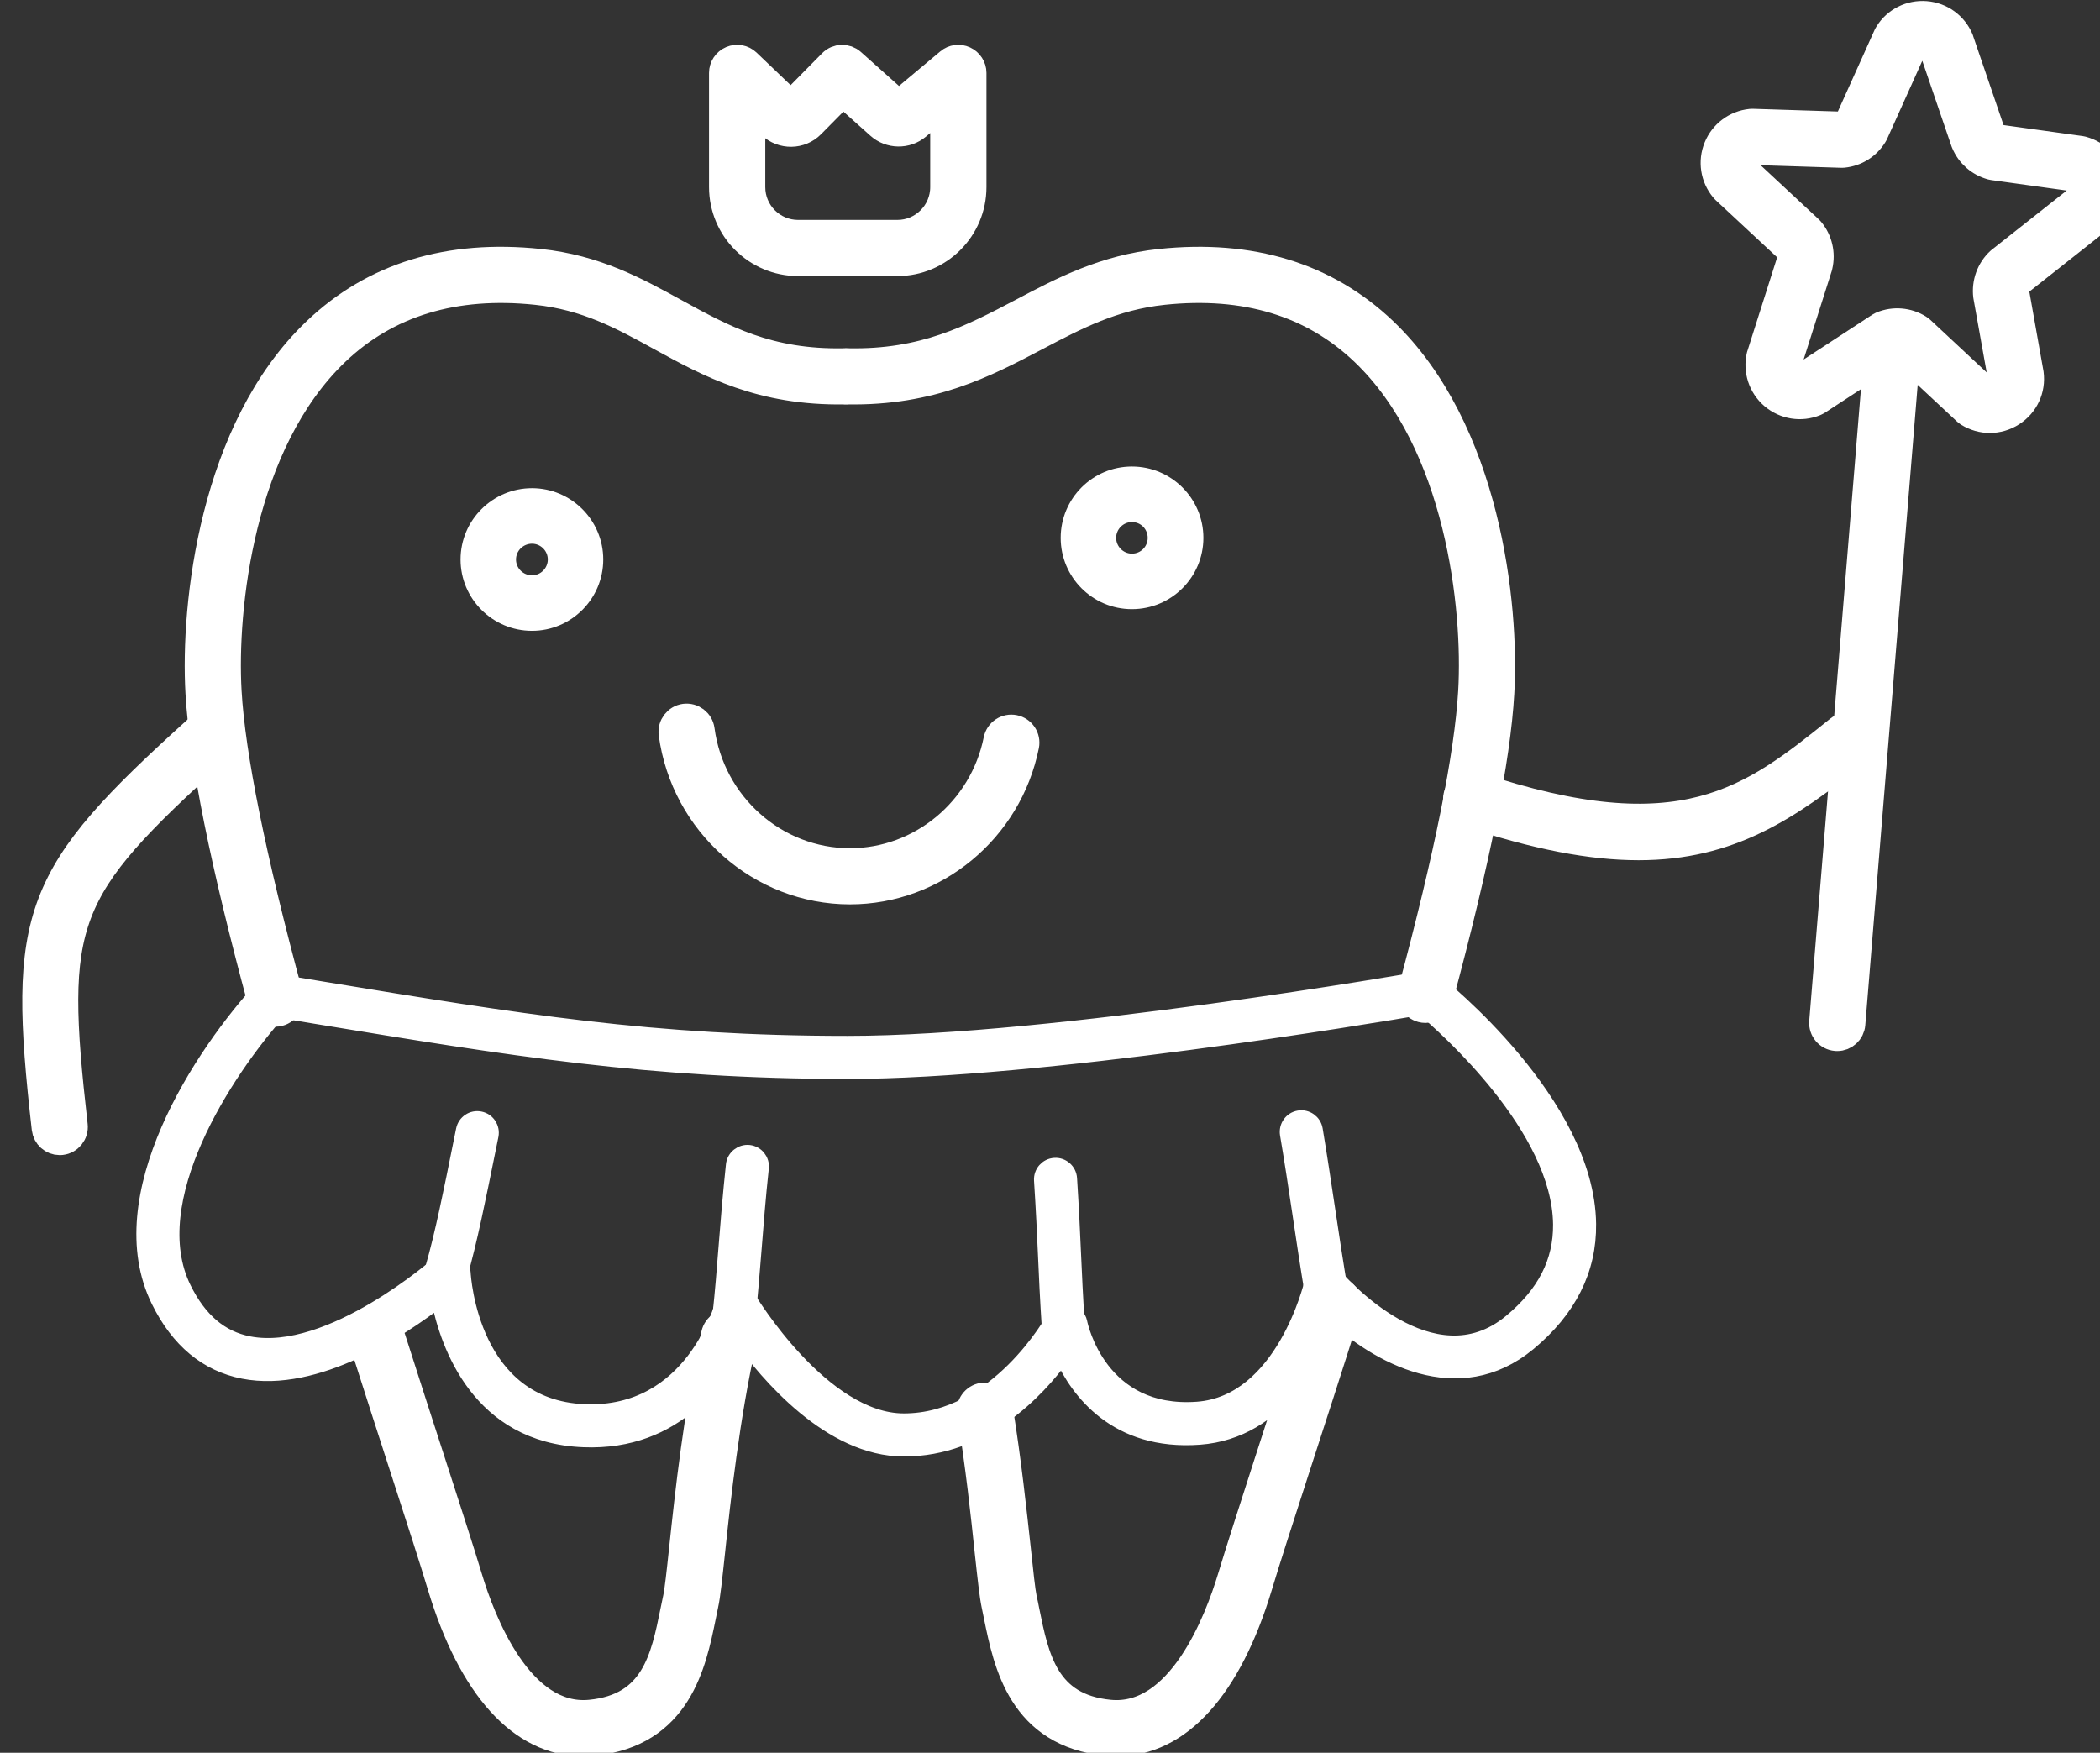 <?xml version="1.0" encoding="UTF-8" standalone="no"?>
<!DOCTYPE svg PUBLIC "-//W3C//DTD SVG 1.1//EN" "http://www.w3.org/Graphics/SVG/1.1/DTD/svg11.dtd">
<svg width="100%" height="100%" viewBox="0 0 738 616" version="1.1" xmlns="http://www.w3.org/2000/svg" xmlns:xlink="http://www.w3.org/1999/xlink" xml:space="preserve" xmlns:serif="http://www.serif.com/" style="fill-rule:evenodd;clip-rule:evenodd;stroke-linejoin:round;stroke-miterlimit:2;">
    <rect x="0" y="0" width="738" height="616" fill="#333333" stroke="none"/>
    <g transform="matrix(1,0,0,1,-175.069,-30.752)">
        <g transform="matrix(0.127,0,0,0.113,-2600.87,0)">
            <g transform="matrix(18.717,0,0,8.871,-452834,-989.313)">
                <g id="Kinderzahnheilkunde">
                    <g>
                        <g transform="matrix(1.758,0,0,4.167,21980.7,-3158.3)">
                            <path d="M1946.27,877.239C1945.76,877.239 1945.29,876.897 1945.15,876.379C1941.99,864.696 1940.23,855.944 1939.91,850.365C1939.48,842.951 1941.07,828.199 1949.73,819.944C1954.57,815.33 1960.87,813.394 1968.48,814.196C1973.18,814.691 1976.56,816.549 1979.83,818.346C1983.88,820.57 1987.7,822.689 1994.1,822.558C1994.75,822.547 1995.28,823.057 1995.29,823.699C1995.3,824.341 1994.79,824.871 1994.15,824.882C1987.12,824.989 1982.85,822.656 1978.71,820.383C1975.5,818.619 1972.47,816.953 1968.23,816.507C1961.34,815.781 1955.65,817.503 1951.33,821.626C1943.29,829.295 1941.83,843.216 1942.23,850.232C1942.54,855.652 1944.28,864.245 1947.39,875.773C1947.56,876.393 1947.19,877.03 1946.57,877.198C1946.47,877.225 1946.37,877.239 1946.27,877.239Z" style="fill:white;fill-rule:nonzero;stroke:white;stroke-width:2.4px;"/>
                        </g>
                        <g transform="matrix(1.758,0,0,4.167,21980.7,-3158.3)">
                            <path d="M1972.14,938.623C1967.02,938.623 1962.82,933.998 1960.25,925.477C1959.59,923.272 1958.5,919.906 1957.12,915.643C1956.13,912.578 1955,909.095 1953.81,905.352C1953.61,904.741 1953.95,904.087 1954.56,903.893C1955.18,903.697 1955.83,904.036 1956.02,904.647C1957.21,908.385 1958.34,911.866 1959.33,914.927C1960.71,919.203 1961.81,922.58 1962.48,924.807C1963.57,928.447 1966.77,936.845 1972.76,936.268C1978.19,935.739 1979.03,931.605 1979.84,927.607C1979.92,927.246 1979.99,926.893 1980.06,926.552C1980.2,925.921 1980.37,924.355 1980.58,922.373C1981.07,917.779 1981.81,910.838 1983.28,904.315C1983.42,903.689 1984.04,903.298 1984.67,903.436C1985.29,903.577 1985.69,904.199 1985.55,904.825C1984.11,911.217 1983.37,918.079 1982.89,922.62C1982.66,924.752 1982.5,926.291 1982.33,927.044C1982.26,927.376 1982.19,927.719 1982.12,928.07C1981.32,931.979 1980.12,937.885 1972.99,938.581C1972.7,938.609 1972.42,938.623 1972.14,938.623Z" style="fill:white;fill-rule:nonzero;stroke:white;stroke-width:2.4px;"/>
                        </g>
                        <g transform="matrix(1.758,0,0,4.167,21980.7,-3158.3)">
                            <path d="M1994.59,866.946C1987.11,866.946 1980.71,861.283 1979.7,853.772C1979.62,853.136 1980.07,852.552 1980.7,852.467C1981.34,852.386 1981.92,852.829 1982.01,853.465C1982.86,859.826 1988.26,864.622 1994.59,864.622C2000.59,864.622 2005.82,860.287 2007.02,854.314C2007.15,853.685 2007.76,853.28 2008.39,853.405C2009.02,853.532 2009.43,854.145 2009.3,854.774C2007.88,861.827 2001.69,866.946 1994.59,866.946Z" style="fill:white;fill-rule:nonzero;stroke:white;stroke-width:2.4px;"/>
                        </g>
                        <g transform="matrix(1.758,0,0,4.167,21980.7,-3158.3)">
                            <path d="M2042.99,876.921C2042.89,876.921 2042.79,876.908 2042.69,876.881C2042.07,876.714 2041.7,876.077 2041.87,875.457C2044.93,864.088 2046.63,855.602 2046.94,850.232C2047.35,843.216 2045.88,829.297 2037.84,821.626C2033.52,817.503 2027.84,815.78 2020.94,816.507C2016.71,816.952 2013.55,818.615 2010.21,820.375C2005.88,822.652 2001.42,824.992 1994.38,824.882C1993.74,824.87 1993.23,824.341 1993.24,823.699C1993.25,823.057 1993.76,822.543 1994.43,822.558C2000.85,822.69 2004.87,820.557 2009.13,818.319C2012.51,816.534 2016.02,814.688 2020.7,814.196C2028.3,813.397 2034.61,815.33 2039.45,819.945C2048.1,828.2 2049.69,842.951 2049.26,850.365C2048.95,855.894 2047.21,864.539 2044.11,876.061C2043.97,876.579 2043.5,876.921 2042.99,876.921Z" style="fill:white;fill-rule:nonzero;stroke:white;stroke-width:2.4px;"/>
                        </g>
                        <g transform="matrix(1.758,0,0,4.167,21980.7,-3158.3)">
                            <path d="M2017.04,938.623C2016.75,938.623 2016.47,938.609 2016.19,938.581C2009.05,937.885 2007.85,931.978 2007.05,928.069C2006.98,927.718 2006.91,927.375 2006.84,927.044C2006.68,926.291 2006.51,924.749 2006.28,922.615C2005.96,919.545 2005.51,915.34 2004.79,910.93C2004.69,910.297 2005.12,909.7 2005.75,909.597C2006.39,909.492 2006.98,909.926 2007.09,910.559C2007.81,915.031 2008.26,919.271 2008.6,922.367C2008.81,924.352 2008.98,925.92 2009.11,926.552C2009.19,926.892 2009.26,927.245 2009.33,927.606C2010.14,931.605 2010.98,935.739 2016.41,936.268C2022.4,936.856 2025.6,928.447 2026.7,924.806C2027.37,922.579 2028.46,919.202 2029.84,914.925C2031.14,910.931 2032.6,906.403 2034.17,901.451C2034.36,900.838 2035.01,900.499 2035.62,900.692C2036.24,900.885 2036.57,901.538 2036.38,902.15C2034.82,907.111 2033.35,911.643 2032.05,915.641C2030.67,919.905 2029.58,923.272 2028.92,925.477C2026.35,933.997 2022.16,938.623 2017.04,938.623Z" style="fill:white;fill-rule:nonzero;stroke:white;stroke-width:2.4px;"/>
                        </g>
                        <g transform="matrix(1.758,0,0,4.167,21980.7,-3158.3)">
                            <path d="M2060.91,863.232C2056.99,863.232 2052.35,862.37 2046.46,860.394C2045.86,860.19 2045.53,859.531 2045.73,858.923C2045.94,858.315 2046.6,857.987 2047.2,858.192C2064.62,864.042 2070.44,859.365 2077.8,853.443C2078.3,853.042 2079.03,853.12 2079.44,853.621C2079.84,854.121 2079.76,854.852 2079.26,855.254C2073.43,859.944 2068.56,863.232 2060.91,863.232Z" style="fill:white;fill-rule:nonzero;stroke:white;stroke-width:2.4px;"/>
                        </g>
                        <g transform="matrix(1.758,0,0,4.167,21980.7,-3158.3)">
                            <path d="M1928.13,888.042C1927.55,888.042 1927.05,887.604 1926.98,887.011C1924.92,868.901 1926.11,865.768 1939.69,853.487C1940.16,853.057 1940.9,853.093 1941.33,853.569C1941.76,854.045 1941.72,854.78 1941.24,855.211C1928.21,867.003 1927.32,869.361 1929.29,886.749C1929.36,887.386 1928.9,887.962 1928.27,888.034L1928.13,888.042Z" style="fill:white;fill-rule:nonzero;stroke:white;stroke-width:2.4px;"/>
                        </g>
                        <g transform="matrix(1.758,0,0,4.167,21980.7,-3158.3)">
                            <path d="M2089.99,824.848C2090.47,825.094 2090.89,824.868 2091.01,824.79C2091.14,824.708 2091.54,824.397 2091.48,823.81L2090.26,817.005L2090.25,816.948C2090.12,815.868 2090.51,814.783 2091.31,814.047L2091.38,813.991L2098.07,808.705C2098.45,808.336 2098.39,807.896 2098.35,807.721C2098.31,807.549 2098.16,807.143 2097.68,806.982L2090.75,806.019L2090.6,805.989C2089.6,805.714 2088.79,805.005 2088.39,804.044L2088.36,803.971L2085.73,796.269C2085.5,795.77 2085.05,795.68 2084.87,795.666C2084.69,795.649 2084.24,795.664 2083.94,796.094L2080.71,803.269L2080.63,803.409C2080.08,804.292 2079.17,804.86 2078.13,804.968L2077.98,804.974L2070.52,804.735C2070.01,804.818 2069.8,805.201 2069.73,805.367C2069.67,805.534 2069.55,805.956 2069.86,806.372L2075.25,811.39L2075.35,811.498C2076.02,812.304 2076.27,813.394 2076.03,814.415L2076.01,814.501L2073.45,822.559C2073.34,823.094 2073.65,823.429 2073.79,823.55C2073.93,823.667 2074.29,823.908 2074.77,823.752L2081.2,819.551L2081.39,819.449C2082.38,819.04 2083.52,819.134 2084.43,819.697L2084.62,819.837L2089.99,824.848ZM2090.45,827.284C2089.84,827.284 2089.23,827.116 2088.68,826.778L2088.5,826.639L2083.13,821.629C2082.89,821.511 2082.61,821.488 2082.36,821.567L2075.94,825.768L2075.74,825.87C2074.57,826.35 2073.25,826.138 2072.28,825.318C2071.32,824.497 2070.9,823.222 2071.19,821.99L2071.22,821.904L2073.78,813.847C2073.84,813.562 2073.77,813.263 2073.6,813.03L2068.21,808.014L2068.11,807.905C2067.31,806.949 2067.11,805.64 2067.58,804.49C2068.05,803.34 2069.11,802.545 2070.35,802.416L2070.5,802.41L2077.96,802.648C2078.23,802.603 2078.47,802.454 2078.63,802.229L2081.86,795.055L2081.94,794.916C2082.6,793.846 2083.8,793.248 2085.06,793.349C2086.32,793.452 2087.4,794.239 2087.89,795.403L2087.91,795.476L2090.54,803.176C2090.66,803.439 2090.88,803.638 2091.16,803.73L2098.08,804.692L2098.23,804.723C2099.43,805.051 2100.32,805.968 2100.61,807.174C2100.9,808.381 2100.53,809.602 2099.62,810.441L2099.55,810.497L2092.86,815.783C2092.64,816.004 2092.52,816.316 2092.56,816.631L2093.77,823.435L2093.78,823.492C2093.95,824.789 2093.37,826.035 2092.27,826.743C2091.71,827.104 2091.08,827.284 2090.45,827.284Z" style="fill:white;fill-rule:nonzero;stroke:white;stroke-width:2.4px;"/>
                        </g>
                        <g transform="matrix(1.758,0,0,4.167,21980.7,-3158.3)">
                            <path d="M1986.27,800.909L1986.27,807.8C1986.27,809.983 1988.04,811.759 1990.23,811.759L1998.58,811.759C2000.76,811.759 2002.54,809.983 2002.54,807.8L2002.54,800.68L2000.21,802.632C1999.32,803.385 1997.98,803.364 1997.11,802.583L1993.99,799.793L1991.31,802.503C1990.41,803.421 1988.92,803.442 1987.98,802.552L1986.27,800.909ZM1998.58,814.083L1990.23,814.083C1986.76,814.083 1983.94,811.265 1983.94,807.8L1983.94,798.189C1983.94,797.724 1984.22,797.304 1984.65,797.121C1985.08,796.938 1985.57,797.027 1985.91,797.35L1989.59,800.872L1989.66,800.871L1993.11,797.373C1993.55,796.933 1994.25,796.911 1994.71,797.323L1998.66,800.85L1998.72,800.851L2002.96,797.299C2003.3,797.008 2003.78,796.946 2004.19,797.136C2004.6,797.327 2004.87,797.738 2004.87,798.189L2004.87,807.8C2004.87,811.265 2002.05,814.083 1998.58,814.083Z" style="fill:white;fill-rule:nonzero;stroke:white;stroke-width:2.4px;"/>
                        </g>
                        <g transform="matrix(1.758,0,0,4.167,21980.7,-3158.3)">
                            <path d="M2077.62,878.125L2082.24,821.647L2077.62,878.125Z" style="fill:white;fill-rule:nonzero;stroke:white;stroke-width:2.4px;"/>
                        </g>
                        <g transform="matrix(1.758,0,0,4.167,21980.7,-3158.3)">
                            <path d="M2077.62,879.287L2077.52,879.283C2076.88,879.231 2076.41,878.67 2076.46,878.031L2081.08,821.553C2081.14,820.913 2081.7,820.431 2082.34,820.489C2082.98,820.542 2083.45,821.103 2083.4,821.742L2078.78,878.22C2078.73,878.828 2078.22,879.287 2077.62,879.287Z" style="fill:white;fill-rule:nonzero;stroke:white;stroke-width:2.4px;"/>
                        </g>
                        <g transform="matrix(3.534,0,0,8.375,18486.3,-6690.36)">
                            <path d="M1967.71,838.589C1967.34,838.589 1967.04,838.885 1967.04,839.25C1967.04,839.615 1967.34,839.912 1967.71,839.912C1968.07,839.912 1968.37,839.615 1968.37,839.25C1968.37,838.885 1968.07,838.589 1967.71,838.589ZM1967.71,842.236C1966.06,842.236 1964.72,840.896 1964.72,839.25C1964.72,837.604 1966.06,836.265 1967.71,836.265C1969.35,836.265 1970.69,837.604 1970.69,839.25C1970.69,840.896 1969.35,842.236 1967.71,842.236Z" style="fill:white;fill-rule:nonzero;"/>
                        </g>
                        <g transform="matrix(3.534,0,0,8.375,18396.7,-6682.68)">
                            <path d="M2018.16,836.765C2017.8,836.765 2017.5,837.062 2017.5,837.427C2017.5,837.792 2017.8,838.088 2018.16,838.088C2018.53,838.088 2018.82,837.792 2018.82,837.427C2018.82,837.062 2018.53,836.765 2018.16,836.765ZM2018.16,840.412C2016.51,840.412 2015.18,839.073 2015.18,837.427C2015.18,835.781 2016.51,834.441 2018.16,834.441C2019.81,834.441 2021.15,835.781 2021.15,837.427C2021.15,839.073 2019.81,840.412 2018.16,840.412Z" style="fill:white;fill-rule:nonzero;"/>
                        </g>
                        <g transform="matrix(1.758,0,0,4.167,21980.7,-3158.3)">
                            <path d="M1985.06,900.765C1985.46,900.765 1985.85,900.977 1986.06,901.332C1986.12,901.435 1992.27,911.627 1999.12,911.627C2006.98,911.627 2011.69,903.083 2011.73,902.997C2011.97,902.565 2012.45,902.328 2012.93,902.399C2013.42,902.473 2013.8,902.842 2013.9,903.323C2013.96,903.644 2015.6,911.244 2023.81,910.643C2031.05,910.11 2033.41,900.122 2033.44,900.022C2033.53,899.594 2033.87,899.256 2034.29,899.151C2034.72,899.047 2035.17,899.19 2035.45,899.525C2035.78,899.904 2043.52,908.788 2050.17,903.279C2053.03,900.911 2054.4,898.223 2054.37,895.063C2054.28,886.955 2044.78,878.524 2042.72,876.785C2038.53,877.503 2010.62,882.185 1994.4,882.185C1977.77,882.185 1965.95,880.235 1949.58,877.535L1946.63,877.048C1942.02,882.192 1934.92,893.078 1938.55,900.466C1939.87,903.148 1941.67,904.675 1944.04,905.136C1950.9,906.467 1960.02,898.401 1960.11,898.319C1960.44,898.02 1960.92,897.941 1961.33,898.114C1961.74,898.287 1962.02,898.682 1962.04,899.13C1962.07,899.591 1962.73,910.472 1972.28,910.851C1981.36,911.204 1983.83,902.028 1983.93,901.637C1984.05,901.183 1984.43,900.844 1984.89,900.777L1985.06,900.765ZM1999.12,913.951C1992.95,913.951 1987.68,907.718 1985.34,904.451C1983.84,907.747 1980.07,913.504 1972.18,913.172C1963.41,912.825 1960.79,905.213 1960.02,901.39C1956.87,903.829 1949.73,908.61 1943.59,907.417C1940.51,906.817 1938.11,904.824 1936.47,901.491C1932.17,892.76 1940.02,880.737 1945.34,875.009C1945.61,874.724 1946,874.591 1946.38,874.653L1949.96,875.242C1966.82,878.024 1977.96,879.861 1994.4,879.861C2011.68,879.861 2042.53,874.459 2042.84,874.405C2043.17,874.346 2043.51,874.431 2043.77,874.637C2044.29,875.05 2056.57,884.87 2056.69,895.032C2056.74,898.886 2055.04,902.263 2051.65,905.069C2045.76,909.953 2038.91,906.125 2035.11,902.524C2033.91,905.914 2030.74,912.463 2023.98,912.961C2016.96,913.476 2013.77,909.052 2012.45,906.16C2010.34,909.054 2005.79,913.951 1999.12,913.951Z" style="fill:white;fill-rule:nonzero;stroke:white;stroke-width:1.3px;"/>
                        </g>
                        <g transform="matrix(1.758,0,0,4.167,21980.7,-3158.3)">
                            <path d="M1960.64,899.057C1961.54,895.979 1962.41,891.511 1963.25,887.353L1960.64,899.057Z" style="fill:white;fill-rule:nonzero;stroke:white;stroke-width:1.3px;"/>
                        </g>
                        <g transform="matrix(1.758,0,0,4.167,21980.7,-3158.3)">
                            <path d="M1960.64,900.219C1960.54,900.219 1960.43,900.204 1960.32,900.172C1959.7,899.994 1959.35,899.349 1959.53,898.732C1960.32,896.016 1961.1,892.148 1961.85,888.408L1962.11,887.123C1962.24,886.494 1962.85,886.086 1963.48,886.215C1964.11,886.342 1964.51,886.955 1964.39,887.584L1964.13,888.867C1963.36,892.654 1962.58,896.57 1961.76,899.38C1961.61,899.888 1961.15,900.219 1960.64,900.219Z" style="fill:white;fill-rule:nonzero;stroke:white;stroke-width:1.3px;"/>
                        </g>
                        <g transform="matrix(1.758,0,0,4.167,21980.7,-3158.3)">
                            <path d="M1984.84,902.758C1985.28,898.762 1985.44,895.002 1985.97,890.191L1984.84,902.758Z" style="fill:white;fill-rule:nonzero;stroke:white;stroke-width:1.3px;"/>
                        </g>
                        <g transform="matrix(1.758,0,0,4.167,21980.7,-3158.3)">
                            <path d="M1984.85,903.92L1984.72,903.913C1984.08,903.843 1983.62,903.27 1983.69,902.632C1983.89,900.744 1984.04,898.912 1984.19,896.973C1984.36,894.823 1984.54,892.6 1984.81,890.065C1984.88,889.427 1985.47,888.973 1986.09,889.036C1986.73,889.106 1987.19,889.68 1987.12,890.317C1986.85,892.817 1986.68,895.022 1986.51,897.156C1986.35,899.113 1986.21,900.962 1986,902.884C1985.93,903.479 1985.43,903.92 1984.85,903.92Z" style="fill:white;fill-rule:nonzero;stroke:white;stroke-width:1.3px;"/>
                        </g>
                        <g transform="matrix(1.758,0,0,4.167,21980.7,-3158.3)">
                            <path d="M2012.55,903.914C2012.2,898.451 2012.22,896.613 2011.88,891.284L2012.55,903.914Z" style="fill:white;fill-rule:nonzero;stroke:white;stroke-width:1.3px;"/>
                        </g>
                        <g transform="matrix(1.758,0,0,4.167,21980.7,-3158.3)">
                            <path d="M2012.55,905.076C2011.94,905.076 2011.43,904.603 2011.39,903.988C2011.21,901.229 2011.13,899.368 2011.05,897.568C2010.97,895.811 2010.89,893.995 2010.72,891.358C2010.68,890.717 2011.16,890.165 2011.8,890.124C2012.44,890.075 2013,890.569 2013.04,891.21C2013.21,893.869 2013.29,895.696 2013.37,897.463C2013.45,899.253 2013.53,901.103 2013.71,903.84C2013.75,904.481 2013.26,905.033 2012.62,905.074L2012.55,905.076Z" style="fill:white;fill-rule:nonzero;stroke:white;stroke-width:1.3px;"/>
                        </g>
                        <g transform="matrix(1.758,0,0,4.167,21980.7,-3158.3)">
                            <path d="M2034.75,901.353C2033.82,895.82 2033.36,892.074 2032.55,887.282L2034.75,901.353Z" style="fill:white;fill-rule:nonzero;stroke:white;stroke-width:1.3px;"/>
                        </g>
                        <g transform="matrix(1.758,0,0,4.167,21980.7,-3158.3)">
                            <path d="M2034.75,902.514C2034.19,902.514 2033.7,902.113 2033.6,901.545C2033.12,898.671 2032.76,896.284 2032.42,893.976C2032.1,891.816 2031.79,889.776 2031.4,887.475C2031.3,886.842 2031.72,886.242 2032.36,886.136C2032.99,886.031 2033.59,886.457 2033.7,887.089C2034.09,889.411 2034.39,891.461 2034.72,893.632C2035.06,895.93 2035.42,898.306 2035.9,901.16C2036,901.793 2035.58,902.392 2034.94,902.499L2034.75,902.514Z" style="fill:white;fill-rule:nonzero;stroke:white;stroke-width:1.3px;"/>
                        </g>
                    </g>
                </g>
            </g>
        </g>
    </g>
</svg>
